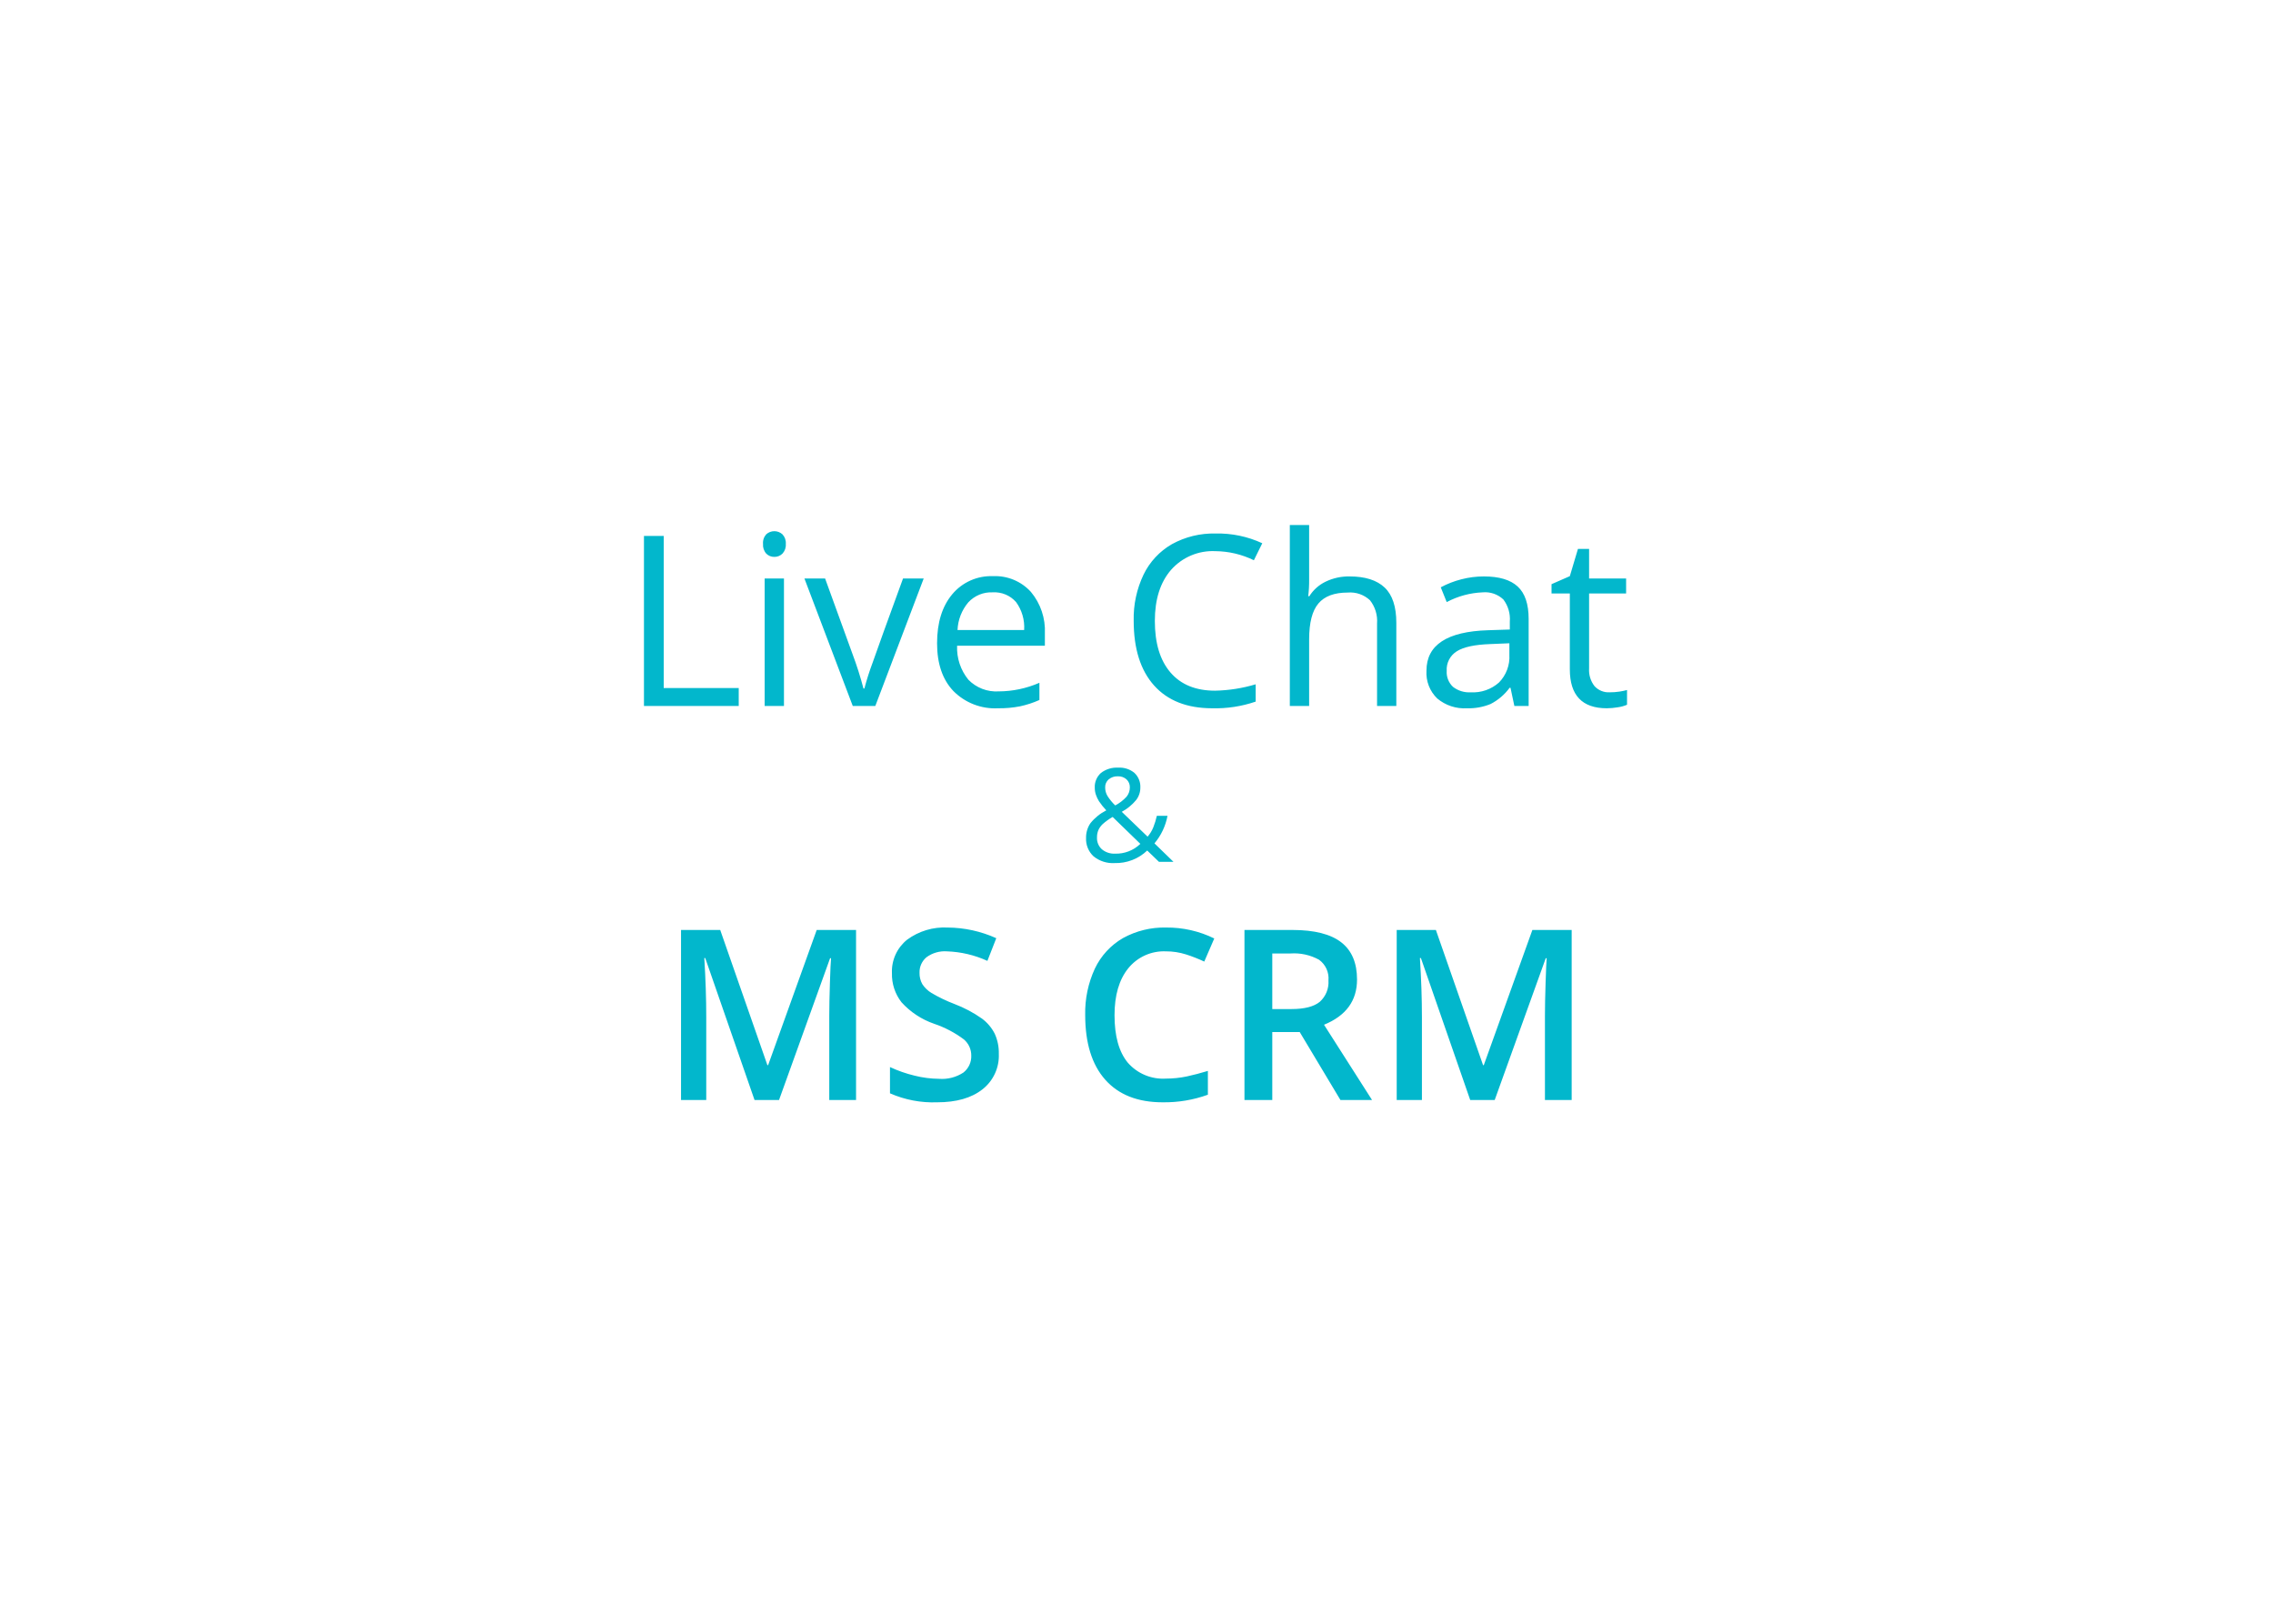<svg width="420" height="300" viewBox="0 0 420 300" fill="none" xmlns="http://www.w3.org/2000/svg"> <g clip-path="url(#clip0_358_1098)"> <path fill-rule="evenodd" clip-rule="evenodd" d="M136.5 130.43V127.12H122.64V99.02H118.99V130.43H136.5ZM144.86 106.88H141.29V130.43H144.86V106.88ZM141.59 102.29C141.786 102.487 142.02 102.642 142.278 102.745C142.536 102.848 142.812 102.898 143.09 102.89C143.366 102.894 143.64 102.843 143.895 102.74C144.151 102.637 144.384 102.484 144.58 102.29C144.801 102.05 144.97 101.768 145.077 101.46C145.183 101.152 145.225 100.825 145.2 100.5C145.226 100.176 145.185 99.851 145.078 99.544C144.971 99.238 144.802 98.957 144.58 98.72C144.171 98.349 143.639 98.142 143.087 98.14C142.535 98.138 142.001 98.341 141.59 98.71C141.372 98.951 141.206 99.234 141.103 99.543C141 99.85 140.961 100.176 140.99 100.5C140.964 100.823 141.004 101.149 141.107 101.457C141.21 101.764 141.374 102.048 141.59 102.29ZM161.74 130.43L170.68 106.88H166.86C163.93 114.9 162.05 120.104 161.22 122.49C160.64 124.037 160.139 125.612 159.72 127.21H159.55C158.988 125.056 158.314 122.933 157.53 120.85L152.46 106.88H148.64L157.57 130.43H161.74ZM188.48 130.5C189.711 130.235 190.911 129.843 192.06 129.33V126.15C189.688 127.187 187.129 127.728 184.54 127.74C183.507 127.805 182.472 127.646 181.506 127.275C180.54 126.904 179.665 126.329 178.94 125.59C177.498 123.82 176.754 121.582 176.85 119.3H193.07V117.04C193.203 114.247 192.283 111.506 190.49 109.36C189.608 108.389 188.523 107.624 187.311 107.121C186.099 106.618 184.791 106.388 183.48 106.45C182.052 106.394 180.63 106.668 179.325 107.249C178.019 107.829 176.865 108.702 175.95 109.8C174.08 112.04 173.15 115.05 173.15 118.85C173.15 122.62 174.157 125.564 176.17 127.68C177.242 128.76 178.531 129.601 179.951 130.149C181.371 130.697 182.89 130.94 184.41 130.86C185.775 130.881 187.139 130.76 188.48 130.5ZM187.74 111.23C188.832 112.723 189.363 114.554 189.24 116.4H176.93C177.007 114.523 177.708 112.725 178.92 111.29C179.493 110.671 180.194 110.184 180.975 109.865C181.756 109.545 182.597 109.4 183.44 109.44C184.246 109.392 185.052 109.529 185.797 109.839C186.542 110.149 187.206 110.625 187.74 111.23ZM231.69 103.51L233.24 100.37C230.539 99.119 227.586 98.503 224.61 98.57C221.793 98.501 219.008 99.181 216.54 100.54C214.267 101.847 212.441 103.809 211.3 106.17C210.035 108.825 209.412 111.74 209.48 114.68C209.48 119.85 210.737 123.84 213.25 126.65C215.76 129.45 219.33 130.854 223.96 130.86C226.698 130.933 229.428 130.516 232.02 129.63V126.43C229.585 127.161 227.062 127.558 224.52 127.61C220.95 127.61 218.21 126.49 216.28 124.25C214.35 122.01 213.39 118.83 213.39 114.72C213.39 110.73 214.39 107.584 216.39 105.28C217.407 104.131 218.669 103.224 220.083 102.627C221.497 102.03 223.027 101.758 224.56 101.83C227.032 101.851 229.468 102.425 231.69 103.51ZM258.01 130.43V115.07C258.01 112.09 257.29 109.91 255.85 108.55C254.41 107.19 252.26 106.5 249.38 106.5C247.844 106.47 246.323 106.802 244.94 107.47C243.707 108.063 242.667 108.992 241.94 110.15H241.73C241.854 109.145 241.911 108.133 241.9 107.12V97H238.33V130.43H241.9V118.12C241.9 115.05 242.47 112.85 243.61 111.5C244.75 110.15 246.55 109.48 249.03 109.48C249.776 109.416 250.528 109.509 251.236 109.754C251.944 109.999 252.592 110.389 253.14 110.9C254.102 112.117 254.57 113.653 254.45 115.2V130.43H258.01ZM282.46 130.43V114.36C282.46 111.61 281.79 109.61 280.43 108.36C279.07 107.11 277 106.5 274.19 106.5C272.786 106.499 271.389 106.677 270.03 107.03C268.705 107.367 267.425 107.864 266.22 108.51L267.32 111.24C269.377 110.148 271.653 109.532 273.98 109.44C274.672 109.378 275.37 109.464 276.026 109.691C276.683 109.919 277.284 110.283 277.79 110.76C278.675 111.931 279.099 113.387 278.98 114.85V116.31L274.99 116.44C267.38 116.67 263.577 119.163 263.58 123.92C263.52 124.868 263.667 125.818 264.01 126.704C264.354 127.59 264.886 128.391 265.57 129.05C267.098 130.331 269.059 130.979 271.05 130.86C272.55 130.909 274.042 130.64 275.43 130.07C276.817 129.36 278.019 128.336 278.94 127.08H279.11L279.82 130.43H282.46ZM268.49 126.91C268.088 126.536 267.775 126.077 267.573 125.567C267.37 125.057 267.284 124.508 267.32 123.96C267.272 123.24 267.422 122.52 267.753 121.878C268.085 121.237 268.585 120.698 269.2 120.32C270.45 119.54 272.493 119.1 275.33 119L278.9 118.85V120.98C278.955 121.918 278.813 122.857 278.484 123.737C278.155 124.617 277.646 125.418 276.99 126.09C276.281 126.723 275.454 127.21 274.557 127.522C273.659 127.835 272.709 127.967 271.76 127.91C270.585 127.984 269.423 127.628 268.49 126.91ZM294.64 126.78C293.912 125.852 293.553 124.687 293.63 123.51V109.65H300.47V106.88H293.63V101.42H291.57L290.07 106.45L286.69 107.93V109.65H290.07V123.66C290.07 128.46 292.347 130.86 296.9 130.86C297.58 130.854 298.259 130.793 298.93 130.68C299.518 130.6 300.093 130.441 300.64 130.21V127.49C300.179 127.611 299.711 127.708 299.24 127.78C298.638 127.87 298.029 127.913 297.42 127.91C296.902 127.938 296.384 127.851 295.904 127.656C295.423 127.46 294.992 127.162 294.64 126.78ZM204.86 143.99C205.336 143.604 205.937 143.404 206.55 143.43C207.141 143.401 207.719 143.605 208.16 144C208.36 144.188 208.517 144.417 208.622 144.67C208.727 144.923 208.778 145.196 208.77 145.47C208.778 146.096 208.565 146.705 208.17 147.19C207.569 147.847 206.858 148.396 206.07 148.81C205.52 148.285 205.036 147.694 204.63 147.05C204.356 146.583 204.211 146.052 204.21 145.51C204.196 145.224 204.248 144.939 204.36 144.675C204.473 144.412 204.644 144.178 204.86 143.99ZM203.6 156.91C203.299 156.637 203.063 156.301 202.907 155.926C202.752 155.551 202.681 155.146 202.7 154.74C202.69 154.275 202.775 153.812 202.95 153.38C203.143 152.959 203.414 152.579 203.75 152.26C204.316 151.758 204.933 151.316 205.59 150.94L210.71 155.91C210.09 156.511 209.355 156.981 208.549 157.292C207.743 157.603 206.883 157.749 206.02 157.72C205.141 157.762 204.277 157.473 203.6 156.91ZM202.07 158.22C203.172 159.109 204.567 159.551 205.98 159.46C207.084 159.489 208.182 159.299 209.212 158.9C210.242 158.502 211.183 157.904 211.98 157.14L214.15 159.23H216.83L213.32 155.82C214.547 154.359 215.378 152.606 215.73 150.73H213.76C213.595 151.459 213.374 152.175 213.1 152.87C212.846 153.494 212.492 154.072 212.05 154.58L207.28 149.99C208.286 149.449 209.179 148.719 209.91 147.84C210.432 147.184 210.714 146.369 210.71 145.53C210.738 145.023 210.655 144.516 210.466 144.045C210.278 143.573 209.989 143.149 209.62 142.8C208.781 142.111 207.713 141.764 206.63 141.83C205.48 141.759 204.343 142.107 203.43 142.81C203.047 143.152 202.746 143.577 202.549 144.051C202.351 144.525 202.263 145.037 202.29 145.55C202.288 145.989 202.359 146.425 202.5 146.84C202.643 147.261 202.834 147.664 203.07 148.04C203.472 148.637 203.923 149.199 204.42 149.72C203.286 150.293 202.287 151.101 201.49 152.09C200.946 152.884 200.663 153.828 200.68 154.79C200.646 155.429 200.752 156.067 200.992 156.66C201.233 157.253 201.6 157.786 202.07 158.22ZM143.95 203.23L153.38 177.04H153.56C153.5 177.57 153.43 179.09 153.35 181.59C153.27 184.09 153.23 186.13 153.23 187.7V203.23H158.18V171.82H150.91L141.93 196.8H141.8L133.08 171.82H125.84V203.23H130.5V187.95C130.5 184.54 130.38 180.89 130.14 177H130.31L139.42 203.23H143.95ZM183.81 191C183.249 189.892 182.438 188.929 181.44 188.19C179.868 187.086 178.165 186.182 176.37 185.5C174.898 184.942 173.476 184.259 172.12 183.46C171.436 183.049 170.855 182.489 170.42 181.82C170.065 181.179 169.888 180.453 169.91 179.72C169.892 179.178 169.998 178.638 170.22 178.143C170.442 177.647 170.774 177.209 171.19 176.86C172.284 176.059 173.627 175.672 174.98 175.77C177.561 175.86 180.1 176.459 182.45 177.53L184.09 173.34C181.267 172.064 178.208 171.392 175.11 171.37C172.425 171.228 169.774 172.024 167.61 173.62C166.69 174.36 165.957 175.305 165.471 176.381C164.985 177.456 164.758 178.631 164.81 179.81C164.76 181.751 165.386 183.649 166.58 185.18C168.228 186.997 170.309 188.366 172.63 189.16C174.606 189.828 176.462 190.807 178.13 192.06C178.556 192.43 178.897 192.888 179.128 193.402C179.36 193.917 179.476 194.476 179.47 195.04C179.49 195.637 179.369 196.231 179.117 196.773C178.865 197.315 178.489 197.79 178.02 198.16C176.69 199.034 175.107 199.442 173.52 199.32C171.999 199.305 170.485 199.111 169.01 198.74C167.441 198.364 165.913 197.831 164.45 197.15V202C167.194 203.206 170.175 203.773 173.17 203.66C176.72 203.66 179.507 202.863 181.53 201.27C182.522 200.495 183.314 199.495 183.841 198.353C184.368 197.21 184.615 195.957 184.56 194.7C184.59 193.426 184.334 192.162 183.81 191ZM219.16 176.34C220.307 176.707 221.43 177.148 222.52 177.66L224.37 173.39C221.602 172.031 218.554 171.339 215.47 171.37C212.688 171.304 209.938 171.977 207.5 173.32C205.239 174.628 203.429 176.591 202.31 178.95C201.069 181.633 200.456 184.564 200.52 187.52C200.52 192.71 201.753 196.697 204.22 199.48C206.687 202.263 210.217 203.657 214.81 203.66C217.665 203.703 220.504 203.229 223.19 202.26V197.86C221.84 198.27 220.54 198.61 219.3 198.88C218.027 199.146 216.73 199.28 215.43 199.28C214.104 199.363 212.777 199.138 211.552 198.623C210.327 198.107 209.238 197.316 208.37 196.31C206.75 194.33 205.94 191.417 205.94 187.57C205.94 183.89 206.783 181.003 208.47 178.91C209.303 177.878 210.367 177.057 211.576 176.511C212.785 175.966 214.105 175.712 215.43 175.77C216.695 175.764 217.954 175.957 219.16 176.34ZM235.09 176.16H238.48C240.305 176.038 242.126 176.441 243.73 177.32C244.326 177.752 244.8 178.331 245.105 179C245.41 179.67 245.535 180.407 245.47 181.14C245.521 181.879 245.403 182.62 245.124 183.307C244.845 183.993 244.412 184.607 243.86 185.1C242.78 185.98 241.05 186.43 238.66 186.43H235.09V176.16ZM240.16 190.68L247.68 203.23H253.52L244.65 189.33C248.72 187.67 250.753 184.884 250.75 180.97C250.75 177.91 249.78 175.61 247.83 174.1C245.88 172.59 242.88 171.82 238.83 171.82H229.95V203.23H235.09V190.68H240.16ZM276.19 203.23L285.62 177.04H285.79C285.74 177.57 285.67 179.09 285.59 181.59C285.51 184.09 285.47 186.13 285.47 187.7V203.23H290.41V171.82H283.15L274.17 196.8H274.04L265.32 171.82H258.08V203.23H262.74V187.95C262.74 184.54 262.617 180.89 262.37 177H262.55L271.66 203.23H276.19Z" fill="#02B7CC"/> </g> <defs> <clipPath id="clip0_358_1098"> <rect width="181.63" height="106.65" fill="white" transform="translate(119 97)"/> </clipPath> </defs> </svg>
